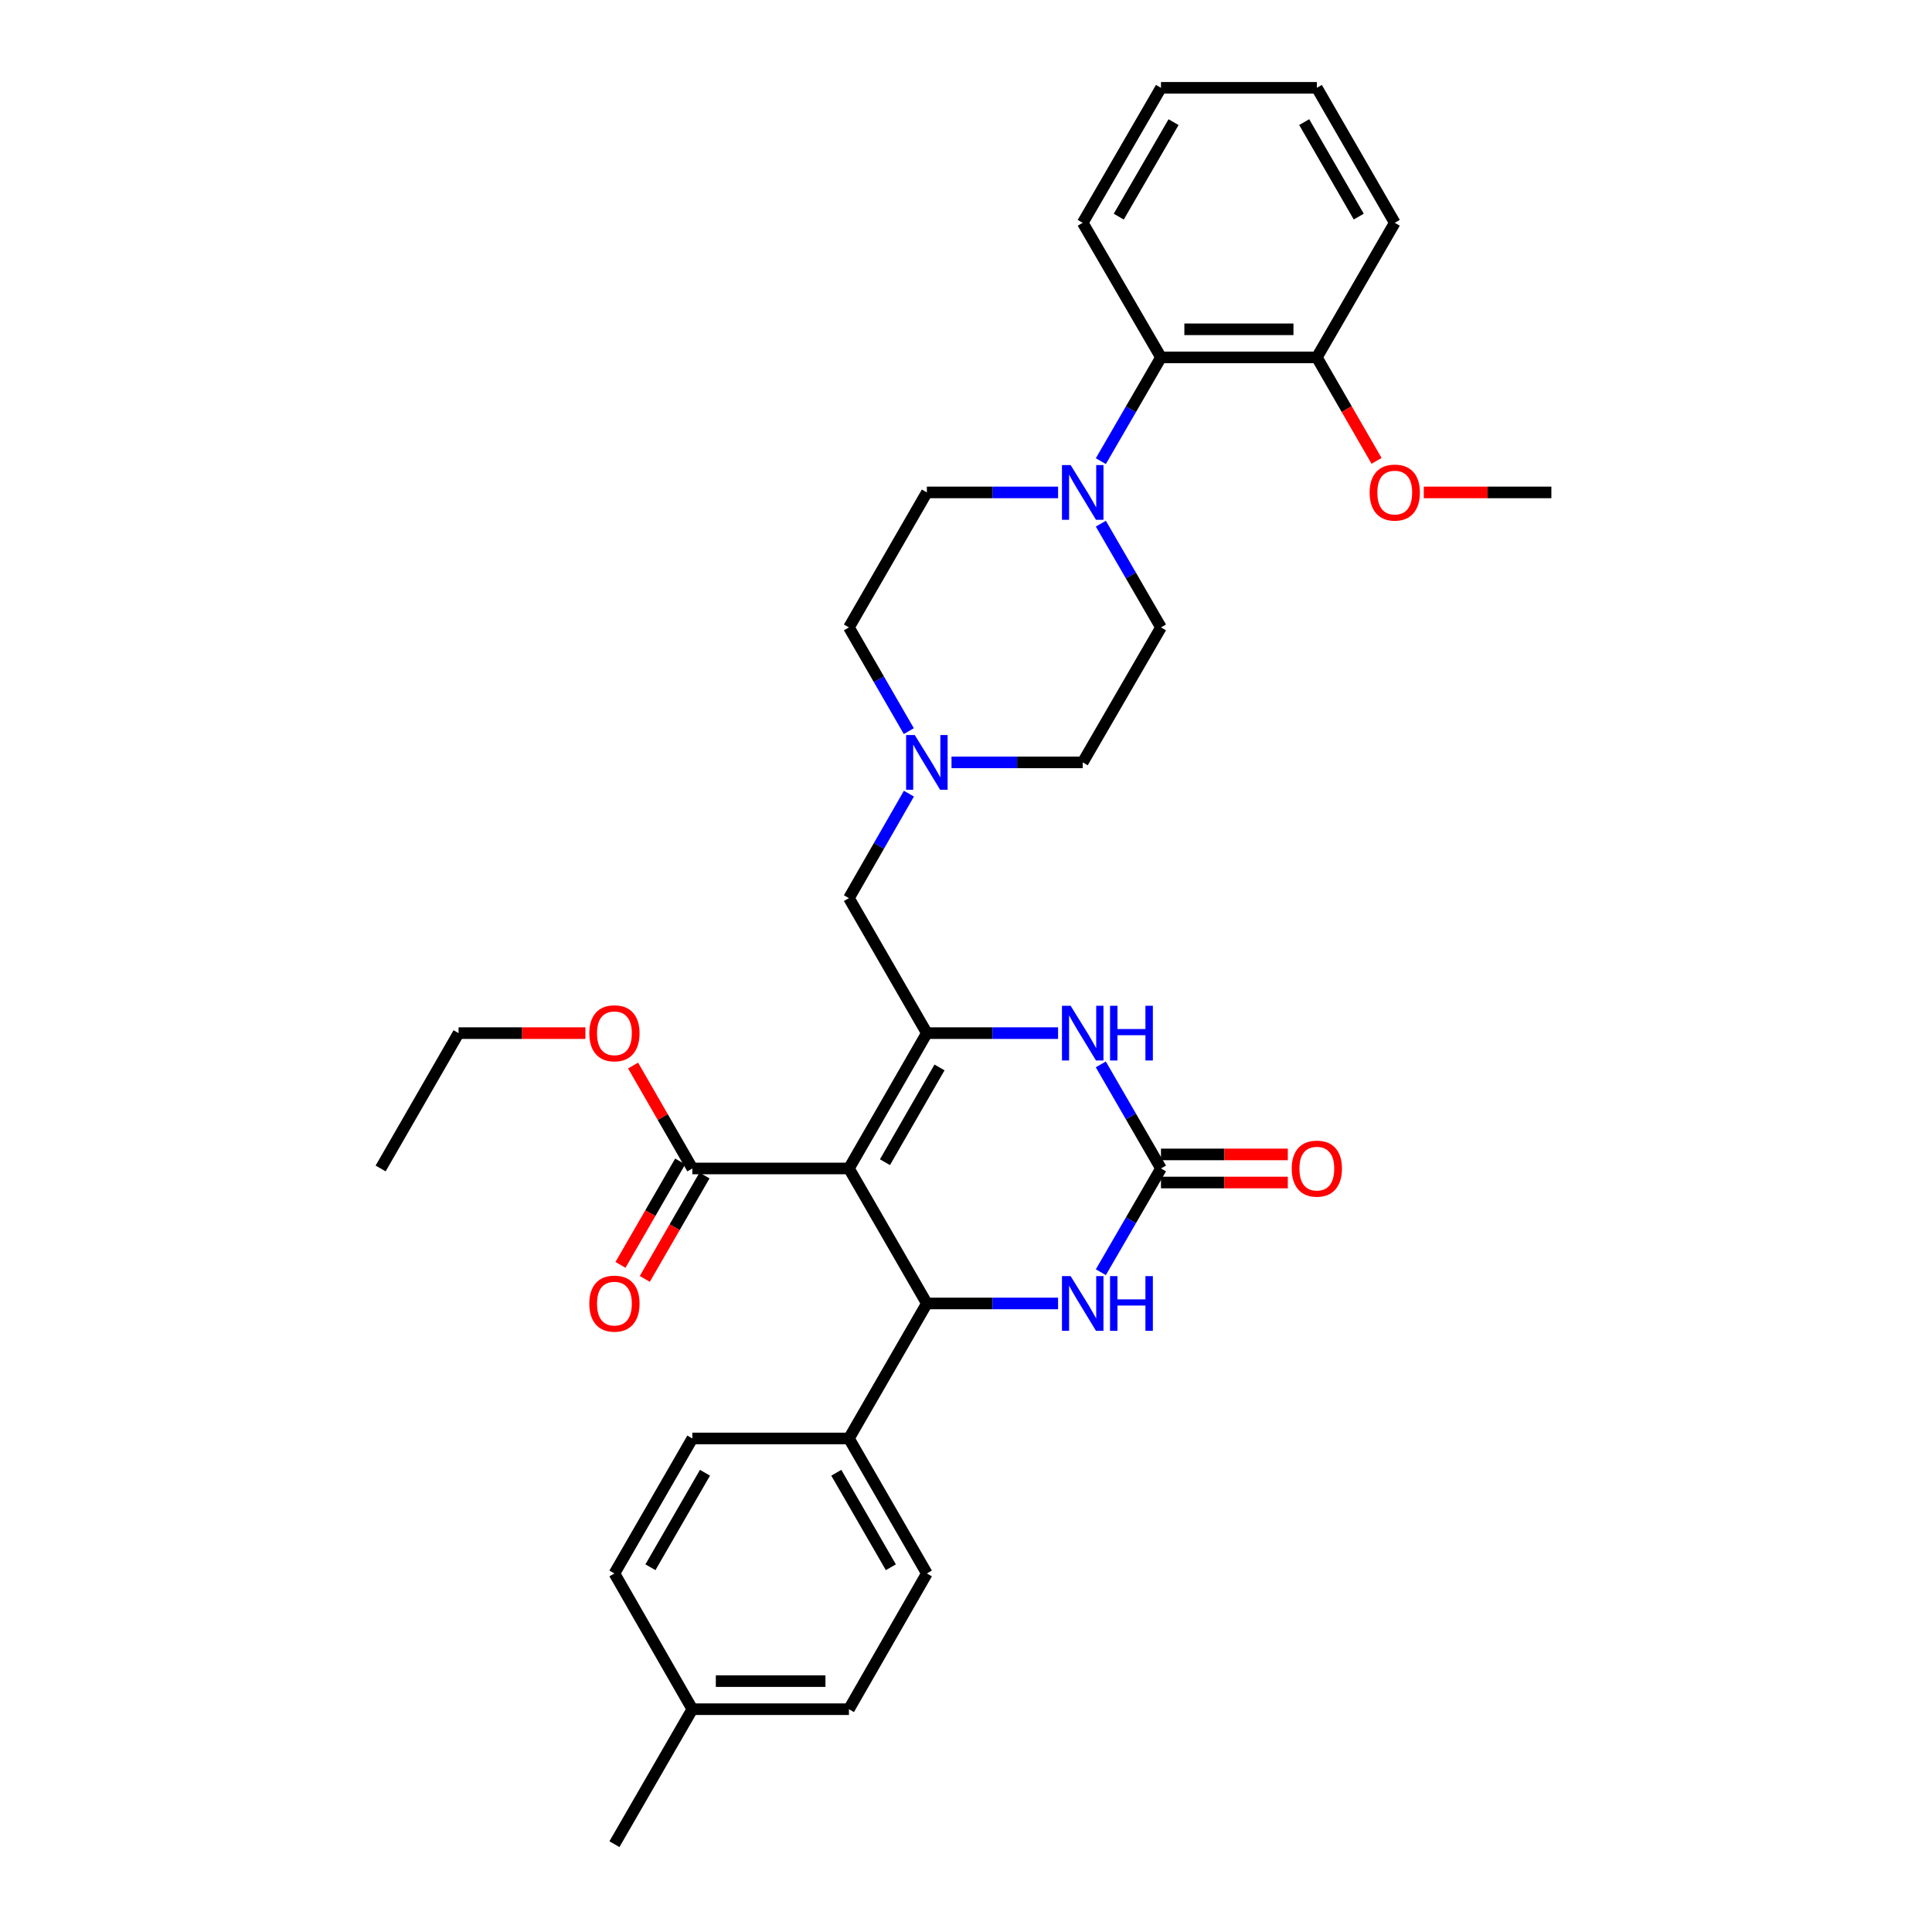 <?xml version='1.0' encoding='iso-8859-1'?>
<svg version='1.1' baseProfile='full'
              xmlns='http://www.w3.org/2000/svg'
                      xmlns:rdkit='http://www.rdkit.org/xml'
                      xmlns:xlink='http://www.w3.org/1999/xlink'
                  xml:space='preserve'
width='1000px' height='1000px' viewBox='0 0 1000 1000'>
<!-- END OF HEADER -->
<rect style='opacity:1.0;fill:#FFFFFF;stroke:none' width='1000' height='1000' x='0' y='0'> </rect>
<path class='bond-0' d='M 439.407,604.798 L 479.743,534.747' style='fill:none;fill-rule:evenodd;stroke:#000000;stroke-width:6px;stroke-linecap:butt;stroke-linejoin:miter;stroke-opacity:1' />
<path class='bond-0' d='M 458.056,601.545 L 486.292,552.509' style='fill:none;fill-rule:evenodd;stroke:#000000;stroke-width:6px;stroke-linecap:butt;stroke-linejoin:miter;stroke-opacity:1' />
<path class='bond-1' d='M 439.407,604.798 L 479.743,674.672' style='fill:none;fill-rule:evenodd;stroke:#000000;stroke-width:6px;stroke-linecap:butt;stroke-linejoin:miter;stroke-opacity:1' />
<path class='bond-6' d='M 439.407,604.798 L 358.355,604.798' style='fill:none;fill-rule:evenodd;stroke:#000000;stroke-width:6px;stroke-linecap:butt;stroke-linejoin:miter;stroke-opacity:1' />
<path class='bond-3' d='M 479.743,534.747 L 513.701,534.747' style='fill:none;fill-rule:evenodd;stroke:#000000;stroke-width:6px;stroke-linecap:butt;stroke-linejoin:miter;stroke-opacity:1' />
<path class='bond-3' d='M 513.701,534.747 L 547.659,534.747' style='fill:none;fill-rule:evenodd;stroke:#0000FF;stroke-width:6px;stroke-linecap:butt;stroke-linejoin:miter;stroke-opacity:1' />
<path class='bond-8' d='M 479.743,534.747 L 439.407,464.873' style='fill:none;fill-rule:evenodd;stroke:#000000;stroke-width:6px;stroke-linecap:butt;stroke-linejoin:miter;stroke-opacity:1' />
<path class='bond-4' d='M 479.743,674.672 L 513.701,674.672' style='fill:none;fill-rule:evenodd;stroke:#000000;stroke-width:6px;stroke-linecap:butt;stroke-linejoin:miter;stroke-opacity:1' />
<path class='bond-4' d='M 513.701,674.672 L 547.659,674.672' style='fill:none;fill-rule:evenodd;stroke:#0000FF;stroke-width:6px;stroke-linecap:butt;stroke-linejoin:miter;stroke-opacity:1' />
<path class='bond-10' d='M 479.743,674.672 L 439.407,744.545' style='fill:none;fill-rule:evenodd;stroke:#000000;stroke-width:6px;stroke-linecap:butt;stroke-linejoin:miter;stroke-opacity:1' />
<path class='bond-2' d='M 600.921,604.798 L 585.358,631.645' style='fill:none;fill-rule:evenodd;stroke:#000000;stroke-width:6px;stroke-linecap:butt;stroke-linejoin:miter;stroke-opacity:1' />
<path class='bond-2' d='M 585.358,631.645 L 569.795,658.493' style='fill:none;fill-rule:evenodd;stroke:#0000FF;stroke-width:6px;stroke-linecap:butt;stroke-linejoin:miter;stroke-opacity:1' />
<path class='bond-11' d='M 600.921,612.067 L 633.749,612.067' style='fill:none;fill-rule:evenodd;stroke:#000000;stroke-width:6px;stroke-linecap:butt;stroke-linejoin:miter;stroke-opacity:1' />
<path class='bond-11' d='M 633.749,612.067 L 666.577,612.067' style='fill:none;fill-rule:evenodd;stroke:#FF0000;stroke-width:6px;stroke-linecap:butt;stroke-linejoin:miter;stroke-opacity:1' />
<path class='bond-11' d='M 600.921,597.529 L 633.749,597.529' style='fill:none;fill-rule:evenodd;stroke:#000000;stroke-width:6px;stroke-linecap:butt;stroke-linejoin:miter;stroke-opacity:1' />
<path class='bond-11' d='M 633.749,597.529 L 666.577,597.529' style='fill:none;fill-rule:evenodd;stroke:#FF0000;stroke-width:6px;stroke-linecap:butt;stroke-linejoin:miter;stroke-opacity:1' />
<path class='bond-33' d='M 600.921,604.798 L 585.347,577.864' style='fill:none;fill-rule:evenodd;stroke:#000000;stroke-width:6px;stroke-linecap:butt;stroke-linejoin:miter;stroke-opacity:1' />
<path class='bond-33' d='M 585.347,577.864 L 569.773,550.93' style='fill:none;fill-rule:evenodd;stroke:#0000FF;stroke-width:6px;stroke-linecap:butt;stroke-linejoin:miter;stroke-opacity:1' />
<path class='bond-5' d='M 547.659,254.873 L 513.701,254.873' style='fill:none;fill-rule:evenodd;stroke:#0000FF;stroke-width:6px;stroke-linecap:butt;stroke-linejoin:miter;stroke-opacity:1' />
<path class='bond-5' d='M 513.701,254.873 L 479.743,254.873' style='fill:none;fill-rule:evenodd;stroke:#000000;stroke-width:6px;stroke-linecap:butt;stroke-linejoin:miter;stroke-opacity:1' />
<path class='bond-9' d='M 569.793,238.694 L 585.357,211.839' style='fill:none;fill-rule:evenodd;stroke:#0000FF;stroke-width:6px;stroke-linecap:butt;stroke-linejoin:miter;stroke-opacity:1' />
<path class='bond-9' d='M 585.357,211.839 L 600.921,184.984' style='fill:none;fill-rule:evenodd;stroke:#000000;stroke-width:6px;stroke-linecap:butt;stroke-linejoin:miter;stroke-opacity:1' />
<path class='bond-35' d='M 569.795,271.052 L 585.358,297.9' style='fill:none;fill-rule:evenodd;stroke:#0000FF;stroke-width:6px;stroke-linecap:butt;stroke-linejoin:miter;stroke-opacity:1' />
<path class='bond-35' d='M 585.358,297.9 L 600.921,324.747' style='fill:none;fill-rule:evenodd;stroke:#000000;stroke-width:6px;stroke-linecap:butt;stroke-linejoin:miter;stroke-opacity:1' />
<path class='bond-14' d='M 352.059,601.164 L 336.609,627.933' style='fill:none;fill-rule:evenodd;stroke:#000000;stroke-width:6px;stroke-linecap:butt;stroke-linejoin:miter;stroke-opacity:1' />
<path class='bond-14' d='M 336.609,627.933 L 321.16,654.701' style='fill:none;fill-rule:evenodd;stroke:#FF0000;stroke-width:6px;stroke-linecap:butt;stroke-linejoin:miter;stroke-opacity:1' />
<path class='bond-14' d='M 364.651,608.432 L 349.201,635.2' style='fill:none;fill-rule:evenodd;stroke:#000000;stroke-width:6px;stroke-linecap:butt;stroke-linejoin:miter;stroke-opacity:1' />
<path class='bond-14' d='M 349.201,635.2 L 333.752,661.969' style='fill:none;fill-rule:evenodd;stroke:#FF0000;stroke-width:6px;stroke-linecap:butt;stroke-linejoin:miter;stroke-opacity:1' />
<path class='bond-20' d='M 358.355,604.798 L 343.021,578.163' style='fill:none;fill-rule:evenodd;stroke:#000000;stroke-width:6px;stroke-linecap:butt;stroke-linejoin:miter;stroke-opacity:1' />
<path class='bond-20' d='M 343.021,578.163 L 327.687,551.528' style='fill:none;fill-rule:evenodd;stroke:#FF0000;stroke-width:6px;stroke-linecap:butt;stroke-linejoin:miter;stroke-opacity:1' />
<path class='bond-7' d='M 470.451,410.798 L 454.929,437.836' style='fill:none;fill-rule:evenodd;stroke:#0000FF;stroke-width:6px;stroke-linecap:butt;stroke-linejoin:miter;stroke-opacity:1' />
<path class='bond-7' d='M 454.929,437.836 L 439.407,464.873' style='fill:none;fill-rule:evenodd;stroke:#000000;stroke-width:6px;stroke-linecap:butt;stroke-linejoin:miter;stroke-opacity:1' />
<path class='bond-18' d='M 492.5,394.612 L 526.458,394.612' style='fill:none;fill-rule:evenodd;stroke:#0000FF;stroke-width:6px;stroke-linecap:butt;stroke-linejoin:miter;stroke-opacity:1' />
<path class='bond-18' d='M 526.458,394.612 L 560.415,394.612' style='fill:none;fill-rule:evenodd;stroke:#000000;stroke-width:6px;stroke-linecap:butt;stroke-linejoin:miter;stroke-opacity:1' />
<path class='bond-19' d='M 470.404,378.435 L 454.905,351.591' style='fill:none;fill-rule:evenodd;stroke:#0000FF;stroke-width:6px;stroke-linecap:butt;stroke-linejoin:miter;stroke-opacity:1' />
<path class='bond-19' d='M 454.905,351.591 L 439.407,324.747' style='fill:none;fill-rule:evenodd;stroke:#000000;stroke-width:6px;stroke-linecap:butt;stroke-linejoin:miter;stroke-opacity:1' />
<path class='bond-15' d='M 600.921,184.984 L 681.594,184.984' style='fill:none;fill-rule:evenodd;stroke:#000000;stroke-width:6px;stroke-linecap:butt;stroke-linejoin:miter;stroke-opacity:1' />
<path class='bond-15' d='M 613.022,170.445 L 669.493,170.445' style='fill:none;fill-rule:evenodd;stroke:#000000;stroke-width:6px;stroke-linecap:butt;stroke-linejoin:miter;stroke-opacity:1' />
<path class='bond-25' d='M 600.921,184.984 L 560.415,115.32' style='fill:none;fill-rule:evenodd;stroke:#000000;stroke-width:6px;stroke-linecap:butt;stroke-linejoin:miter;stroke-opacity:1' />
<path class='bond-16' d='M 439.407,744.545 L 479.743,814.419' style='fill:none;fill-rule:evenodd;stroke:#000000;stroke-width:6px;stroke-linecap:butt;stroke-linejoin:miter;stroke-opacity:1' />
<path class='bond-16' d='M 432.866,762.295 L 461.102,811.206' style='fill:none;fill-rule:evenodd;stroke:#000000;stroke-width:6px;stroke-linecap:butt;stroke-linejoin:miter;stroke-opacity:1' />
<path class='bond-17' d='M 439.407,744.545 L 358.355,744.545' style='fill:none;fill-rule:evenodd;stroke:#000000;stroke-width:6px;stroke-linecap:butt;stroke-linejoin:miter;stroke-opacity:1' />
<path class='bond-12' d='M 600.921,324.747 L 560.415,394.612' style='fill:none;fill-rule:evenodd;stroke:#000000;stroke-width:6px;stroke-linecap:butt;stroke-linejoin:miter;stroke-opacity:1' />
<path class='bond-13' d='M 479.743,254.873 L 439.407,324.747' style='fill:none;fill-rule:evenodd;stroke:#000000;stroke-width:6px;stroke-linecap:butt;stroke-linejoin:miter;stroke-opacity:1' />
<path class='bond-24' d='M 681.594,184.984 L 697.047,211.76' style='fill:none;fill-rule:evenodd;stroke:#000000;stroke-width:6px;stroke-linecap:butt;stroke-linejoin:miter;stroke-opacity:1' />
<path class='bond-24' d='M 697.047,211.76 L 712.501,238.536' style='fill:none;fill-rule:evenodd;stroke:#FF0000;stroke-width:6px;stroke-linecap:butt;stroke-linejoin:miter;stroke-opacity:1' />
<path class='bond-26' d='M 681.594,184.984 L 721.93,115.32' style='fill:none;fill-rule:evenodd;stroke:#000000;stroke-width:6px;stroke-linecap:butt;stroke-linejoin:miter;stroke-opacity:1' />
<path class='bond-21' d='M 479.743,814.419 L 439.407,884.68' style='fill:none;fill-rule:evenodd;stroke:#000000;stroke-width:6px;stroke-linecap:butt;stroke-linejoin:miter;stroke-opacity:1' />
<path class='bond-22' d='M 358.355,744.545 L 318.027,814.419' style='fill:none;fill-rule:evenodd;stroke:#000000;stroke-width:6px;stroke-linecap:butt;stroke-linejoin:miter;stroke-opacity:1' />
<path class='bond-22' d='M 364.897,762.294 L 336.668,811.205' style='fill:none;fill-rule:evenodd;stroke:#000000;stroke-width:6px;stroke-linecap:butt;stroke-linejoin:miter;stroke-opacity:1' />
<path class='bond-27' d='M 303.01,534.747 L 270.182,534.747' style='fill:none;fill-rule:evenodd;stroke:#FF0000;stroke-width:6px;stroke-linecap:butt;stroke-linejoin:miter;stroke-opacity:1' />
<path class='bond-27' d='M 270.182,534.747 L 237.354,534.747' style='fill:none;fill-rule:evenodd;stroke:#000000;stroke-width:6px;stroke-linecap:butt;stroke-linejoin:miter;stroke-opacity:1' />
<path class='bond-34' d='M 439.407,884.68 L 358.355,884.68' style='fill:none;fill-rule:evenodd;stroke:#000000;stroke-width:6px;stroke-linecap:butt;stroke-linejoin:miter;stroke-opacity:1' />
<path class='bond-34' d='M 427.249,870.142 L 370.513,870.142' style='fill:none;fill-rule:evenodd;stroke:#000000;stroke-width:6px;stroke-linecap:butt;stroke-linejoin:miter;stroke-opacity:1' />
<path class='bond-23' d='M 318.027,814.419 L 358.355,884.68' style='fill:none;fill-rule:evenodd;stroke:#000000;stroke-width:6px;stroke-linecap:butt;stroke-linejoin:miter;stroke-opacity:1' />
<path class='bond-28' d='M 358.355,884.68 L 318.027,954.545' style='fill:none;fill-rule:evenodd;stroke:#000000;stroke-width:6px;stroke-linecap:butt;stroke-linejoin:miter;stroke-opacity:1' />
<path class='bond-29' d='M 736.956,254.873 L 769.969,254.873' style='fill:none;fill-rule:evenodd;stroke:#FF0000;stroke-width:6px;stroke-linecap:butt;stroke-linejoin:miter;stroke-opacity:1' />
<path class='bond-29' d='M 769.969,254.873 L 802.982,254.873' style='fill:none;fill-rule:evenodd;stroke:#000000;stroke-width:6px;stroke-linecap:butt;stroke-linejoin:miter;stroke-opacity:1' />
<path class='bond-31' d='M 560.415,115.32 L 600.921,45.455' style='fill:none;fill-rule:evenodd;stroke:#000000;stroke-width:6px;stroke-linecap:butt;stroke-linejoin:miter;stroke-opacity:1' />
<path class='bond-31' d='M 579.069,112.132 L 607.423,63.226' style='fill:none;fill-rule:evenodd;stroke:#000000;stroke-width:6px;stroke-linecap:butt;stroke-linejoin:miter;stroke-opacity:1' />
<path class='bond-36' d='M 721.93,115.32 L 681.594,45.455' style='fill:none;fill-rule:evenodd;stroke:#000000;stroke-width:6px;stroke-linecap:butt;stroke-linejoin:miter;stroke-opacity:1' />
<path class='bond-36' d='M 703.289,112.109 L 675.053,63.203' style='fill:none;fill-rule:evenodd;stroke:#000000;stroke-width:6px;stroke-linecap:butt;stroke-linejoin:miter;stroke-opacity:1' />
<path class='bond-30' d='M 237.354,534.747 L 197.018,604.798' style='fill:none;fill-rule:evenodd;stroke:#000000;stroke-width:6px;stroke-linecap:butt;stroke-linejoin:miter;stroke-opacity:1' />
<path class='bond-32' d='M 600.921,45.455 L 681.594,45.455' style='fill:none;fill-rule:evenodd;stroke:#000000;stroke-width:6px;stroke-linecap:butt;stroke-linejoin:miter;stroke-opacity:1' />
<path  class='atom-4' d='M 554.155 520.587
L 563.435 535.587
Q 564.355 537.067, 565.835 539.747
Q 567.315 542.427, 567.395 542.587
L 567.395 520.587
L 571.155 520.587
L 571.155 548.907
L 567.275 548.907
L 557.315 532.507
Q 556.155 530.587, 554.915 528.387
Q 553.715 526.187, 553.355 525.507
L 553.355 548.907
L 549.675 548.907
L 549.675 520.587
L 554.155 520.587
' fill='#0000FF'/>
<path  class='atom-4' d='M 574.555 520.587
L 578.395 520.587
L 578.395 532.627
L 592.875 532.627
L 592.875 520.587
L 596.715 520.587
L 596.715 548.907
L 592.875 548.907
L 592.875 535.827
L 578.395 535.827
L 578.395 548.907
L 574.555 548.907
L 574.555 520.587
' fill='#0000FF'/>
<path  class='atom-5' d='M 554.155 660.512
L 563.435 675.512
Q 564.355 676.992, 565.835 679.672
Q 567.315 682.352, 567.395 682.512
L 567.395 660.512
L 571.155 660.512
L 571.155 688.832
L 567.275 688.832
L 557.315 672.432
Q 556.155 670.512, 554.915 668.312
Q 553.715 666.112, 553.355 665.432
L 553.355 688.832
L 549.675 688.832
L 549.675 660.512
L 554.155 660.512
' fill='#0000FF'/>
<path  class='atom-5' d='M 574.555 660.512
L 578.395 660.512
L 578.395 672.552
L 592.875 672.552
L 592.875 660.512
L 596.715 660.512
L 596.715 688.832
L 592.875 688.832
L 592.875 675.752
L 578.395 675.752
L 578.395 688.832
L 574.555 688.832
L 574.555 660.512
' fill='#0000FF'/>
<path  class='atom-6' d='M 554.155 240.713
L 563.435 255.713
Q 564.355 257.193, 565.835 259.873
Q 567.315 262.553, 567.395 262.713
L 567.395 240.713
L 571.155 240.713
L 571.155 269.033
L 567.275 269.033
L 557.315 252.633
Q 556.155 250.713, 554.915 248.513
Q 553.715 246.313, 553.355 245.633
L 553.355 269.033
L 549.675 269.033
L 549.675 240.713
L 554.155 240.713
' fill='#0000FF'/>
<path  class='atom-8' d='M 473.483 380.452
L 482.763 395.452
Q 483.683 396.932, 485.163 399.612
Q 486.643 402.292, 486.723 402.452
L 486.723 380.452
L 490.483 380.452
L 490.483 408.772
L 486.603 408.772
L 476.643 392.372
Q 475.483 390.452, 474.243 388.252
Q 473.043 386.052, 472.683 385.372
L 472.683 408.772
L 469.003 408.772
L 469.003 380.452
L 473.483 380.452
' fill='#0000FF'/>
<path  class='atom-12' d='M 668.594 604.878
Q 668.594 598.078, 671.954 594.278
Q 675.314 590.478, 681.594 590.478
Q 687.874 590.478, 691.234 594.278
Q 694.594 598.078, 694.594 604.878
Q 694.594 611.758, 691.194 615.678
Q 687.794 619.558, 681.594 619.558
Q 675.354 619.558, 671.954 615.678
Q 668.594 611.798, 668.594 604.878
M 681.594 616.358
Q 685.914 616.358, 688.234 613.478
Q 690.594 610.558, 690.594 604.878
Q 690.594 599.318, 688.234 596.518
Q 685.914 593.678, 681.594 593.678
Q 677.274 593.678, 674.914 596.478
Q 672.594 599.278, 672.594 604.878
Q 672.594 610.598, 674.914 613.478
Q 677.274 616.358, 681.594 616.358
' fill='#FF0000'/>
<path  class='atom-15' d='M 305.027 674.752
Q 305.027 667.952, 308.387 664.152
Q 311.747 660.352, 318.027 660.352
Q 324.307 660.352, 327.667 664.152
Q 331.027 667.952, 331.027 674.752
Q 331.027 681.632, 327.627 685.552
Q 324.227 689.432, 318.027 689.432
Q 311.787 689.432, 308.387 685.552
Q 305.027 681.672, 305.027 674.752
M 318.027 686.232
Q 322.347 686.232, 324.667 683.352
Q 327.027 680.432, 327.027 674.752
Q 327.027 669.192, 324.667 666.392
Q 322.347 663.552, 318.027 663.552
Q 313.707 663.552, 311.347 666.352
Q 309.027 669.152, 309.027 674.752
Q 309.027 680.472, 311.347 683.352
Q 313.707 686.232, 318.027 686.232
' fill='#FF0000'/>
<path  class='atom-21' d='M 305.027 534.827
Q 305.027 528.027, 308.387 524.227
Q 311.747 520.427, 318.027 520.427
Q 324.307 520.427, 327.667 524.227
Q 331.027 528.027, 331.027 534.827
Q 331.027 541.707, 327.627 545.627
Q 324.227 549.507, 318.027 549.507
Q 311.787 549.507, 308.387 545.627
Q 305.027 541.747, 305.027 534.827
M 318.027 546.307
Q 322.347 546.307, 324.667 543.427
Q 327.027 540.507, 327.027 534.827
Q 327.027 529.267, 324.667 526.467
Q 322.347 523.627, 318.027 523.627
Q 313.707 523.627, 311.347 526.427
Q 309.027 529.227, 309.027 534.827
Q 309.027 540.547, 311.347 543.427
Q 313.707 546.307, 318.027 546.307
' fill='#FF0000'/>
<path  class='atom-25' d='M 708.93 254.953
Q 708.93 248.153, 712.29 244.353
Q 715.65 240.553, 721.93 240.553
Q 728.21 240.553, 731.57 244.353
Q 734.93 248.153, 734.93 254.953
Q 734.93 261.833, 731.53 265.753
Q 728.13 269.633, 721.93 269.633
Q 715.69 269.633, 712.29 265.753
Q 708.93 261.873, 708.93 254.953
M 721.93 266.433
Q 726.25 266.433, 728.57 263.553
Q 730.93 260.633, 730.93 254.953
Q 730.93 249.393, 728.57 246.593
Q 726.25 243.753, 721.93 243.753
Q 717.61 243.753, 715.25 246.553
Q 712.93 249.353, 712.93 254.953
Q 712.93 260.673, 715.25 263.553
Q 717.61 266.433, 721.93 266.433
' fill='#FF0000'/>
</svg>
